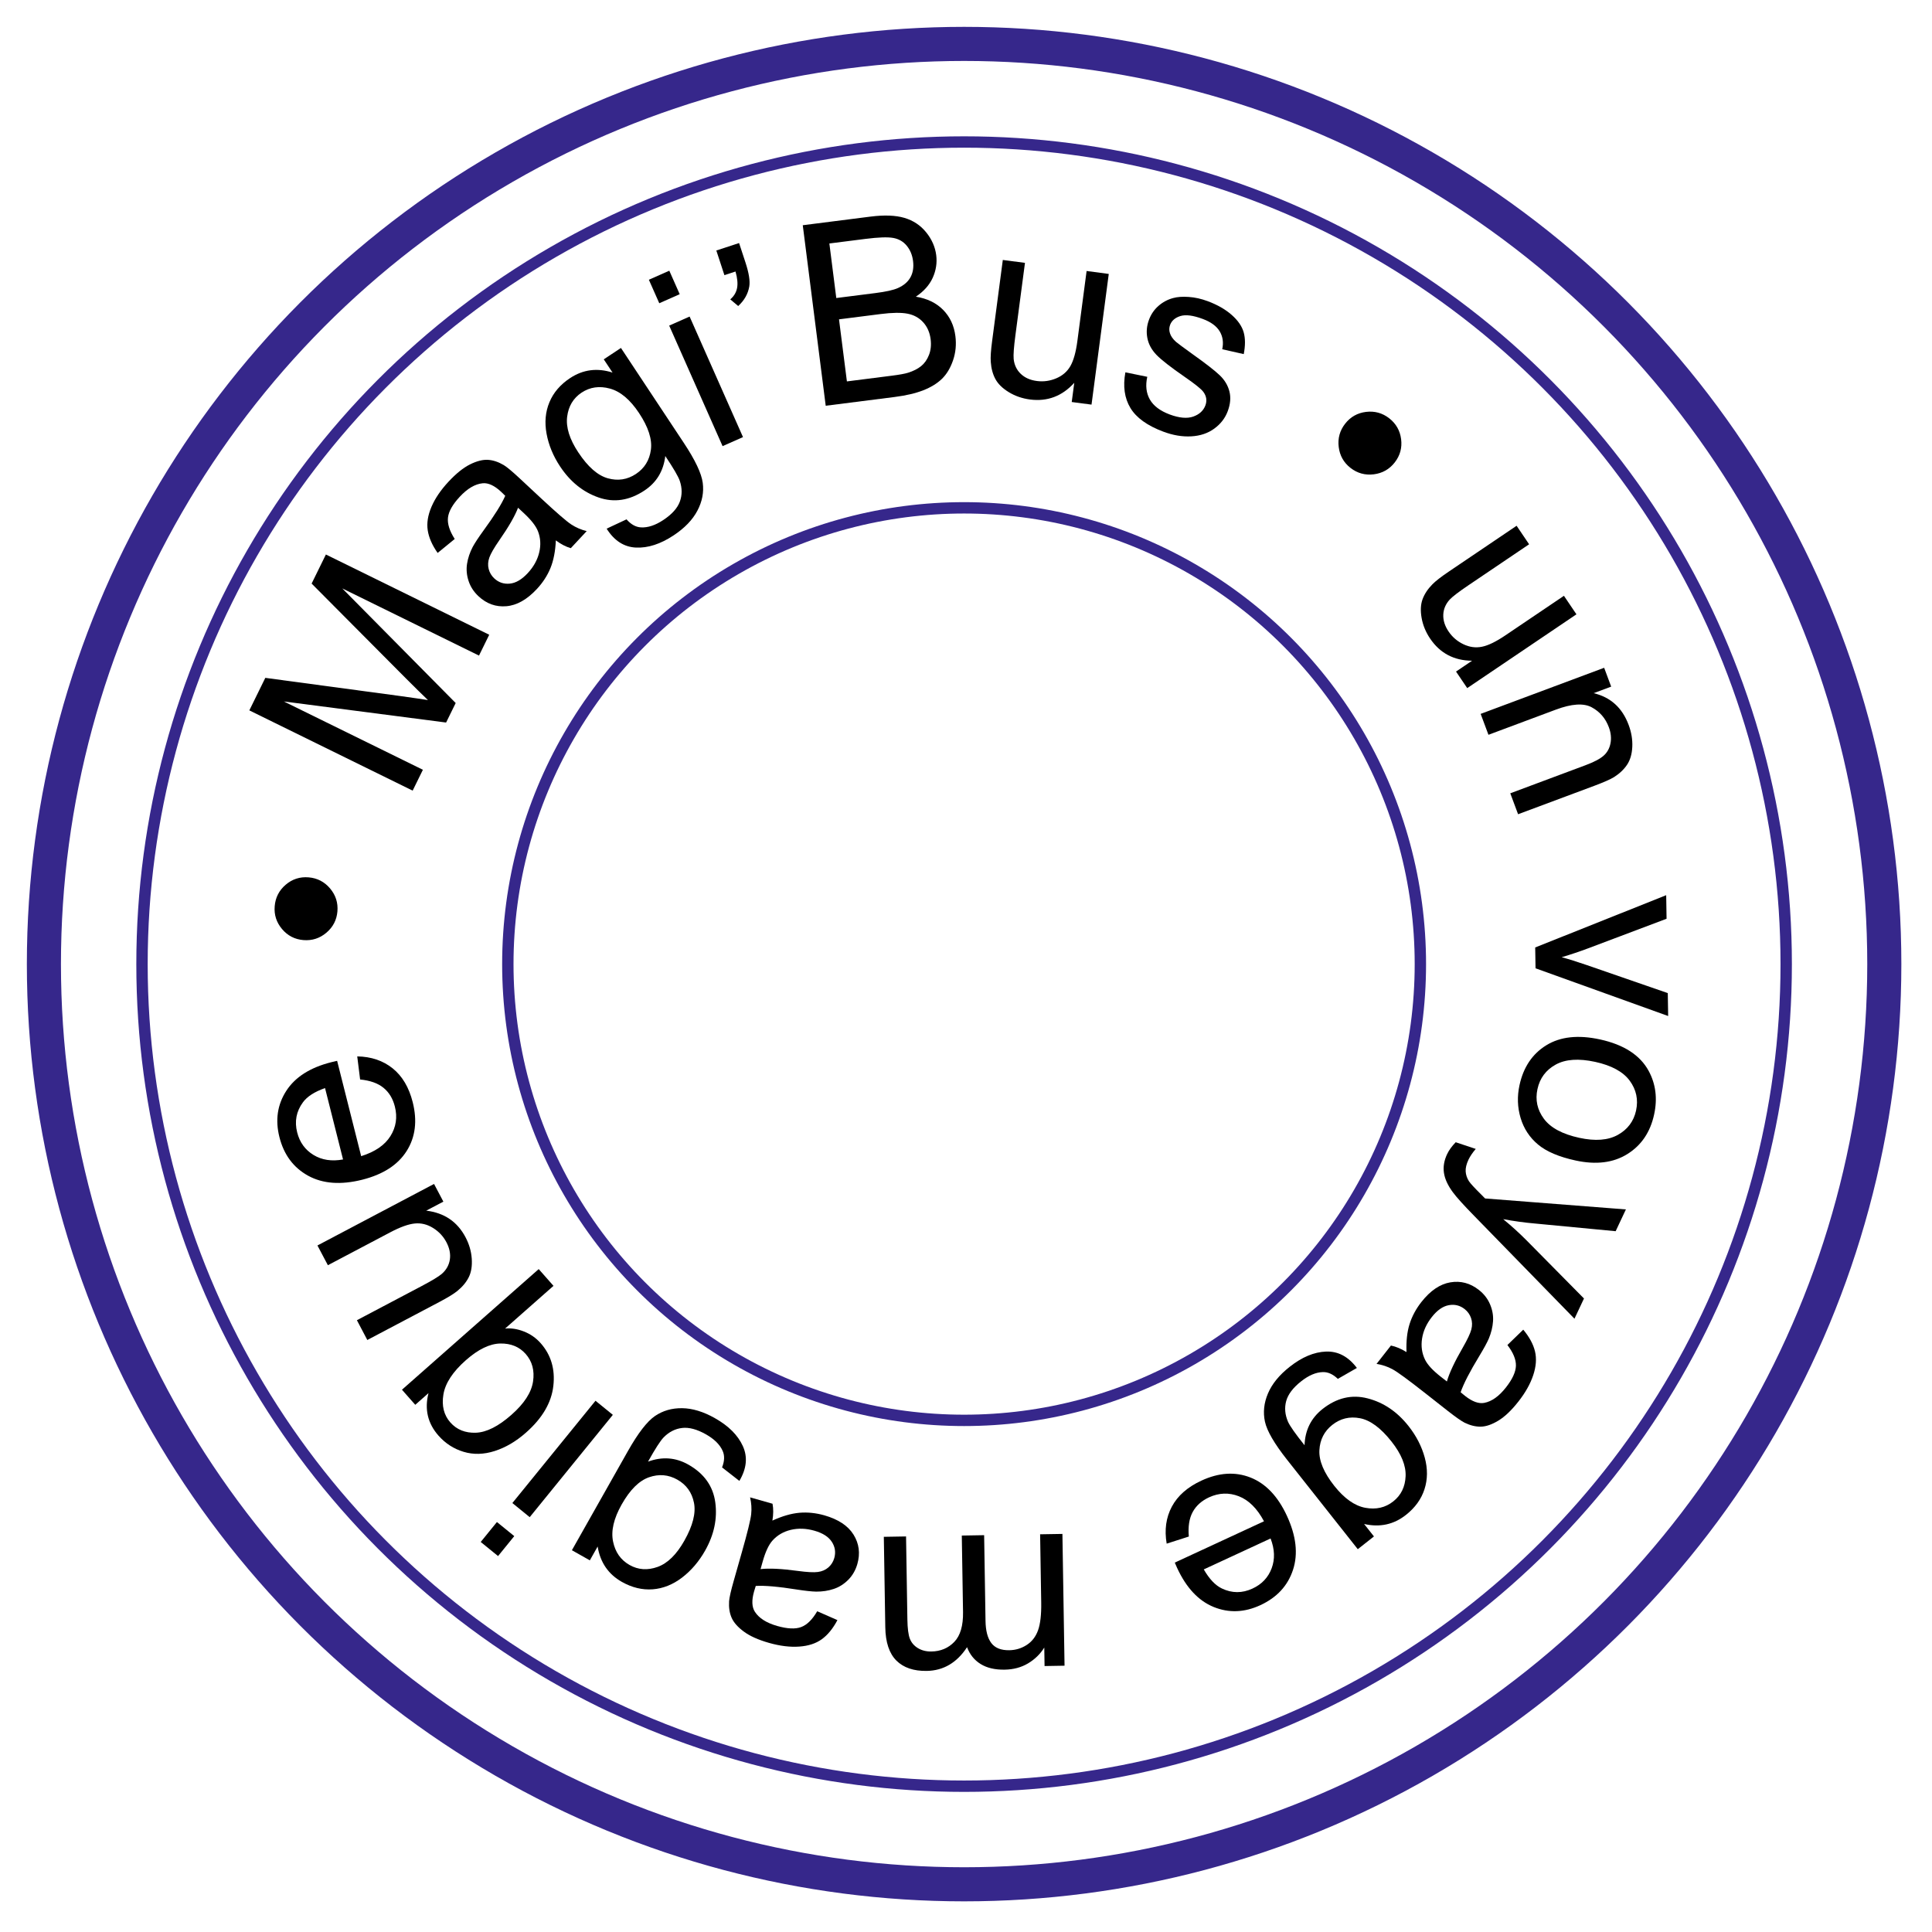 <?xml version="1.0" encoding="UTF-8"?>
<svg id="Calque_1" data-name="Calque 1" xmlns="http://www.w3.org/2000/svg" width="170" height="170" viewBox="0 0 170 170">
  <circle cx="84.833" cy="84.833" r="40.148" style="fill: none; stroke: #36278b; stroke-miterlimit: 10;"/>
  <circle cx="84.833" cy="84.833" r="72.338" style="fill: none; stroke: #36278b; stroke-miterlimit: 10;"/>
  <circle cx="84.833" cy="84.833" r="80.97" style="fill: none; stroke: #36278b; stroke-miterlimit: 10; stroke-width: 3px;"/>
  <g>
    <path d="M26.697,82.72c-.762-.063-1.388-.388-1.881-.972-.493-.586-.708-1.255-.645-2.01.063-.762.385-1.391.966-1.888.581-.496,1.253-.713,2.016-.65s1.391.388,1.887.972c.496.586.713,1.259.65,2.022-.063.755-.386,1.379-.97,1.876-.586.496-1.259.711-2.022.65h0Z"/>
    <path d="M36.311,69.569l-14.372-7.061,1.406-2.862,11.847,1.596c1.102.153,1.923.273,2.465.359-.443-.421-1.086-1.053-1.929-1.896l-8.308-8.355,1.256-2.558,14.372,7.061-.9,1.833-12.029-5.909,9.978,10.084-.843,1.716-14.277-1.854,12.235,6.011-.9,1.833v.002Z"/>
    <path d="M48.91,47.55c-.043.954-.202,1.766-.473,2.432-.273.666-.672,1.282-1.198,1.846-.869.933-1.764,1.438-2.685,1.514-.922.078-1.739-.214-2.447-.875-.416-.386-.707-.834-.875-1.343s-.213-1.014-.136-1.514c.078-.5.243-.991.493-1.475.189-.352.514-.845.975-1.48.943-1.291,1.574-2.3,1.893-3.028-.192-.189-.314-.308-.368-.358-.586-.545-1.126-.794-1.619-.746-.666.066-1.339.46-2.013,1.185-.63.677-.976,1.288-1.039,1.831-.063.542.135,1.173.593,1.887l-1.502,1.228c-.484-.687-.774-1.351-.872-1.989s.012-1.327.328-2.068c.316-.74.815-1.475,1.495-2.206.674-.725,1.307-1.234,1.9-1.529.592-.294,1.117-.427,1.574-.4.457.028.922.183,1.396.464.291.18.755.568,1.394,1.164l1.918,1.787c1.339,1.244,2.213,2.002,2.624,2.27.412.27.864.464,1.358.586l-1.399,1.502c-.437-.127-.876-.356-1.315-.686h0ZM45.584,44.678c-.273.72-.821,1.673-1.644,2.856-.466.671-.759,1.18-.881,1.523-.121.344-.142.68-.061,1.003.081.325.247.603.497.837.385.356.839.509,1.366.457.526-.052,1.05-.358,1.571-.918.515-.554.854-1.161,1.012-1.818.16-.657.123-1.283-.109-1.878-.181-.457-.589-.981-1.223-1.571l-.527-.491h0Z"/>
    <path d="M53.38,46.517l1.749-.819c.394.448.816.683,1.268.707.608.034,1.264-.181,1.968-.648.759-.503,1.244-1.042,1.456-1.62.211-.577.21-1.186-.007-1.828-.136-.391-.56-1.117-1.274-2.182-.157,1.318-.77,2.332-1.839,3.038-1.33.881-2.676,1.083-4.04.606-1.363-.476-2.489-1.385-3.378-2.727-.611-.922-1.008-1.885-1.191-2.886-.184-1.002-.099-1.924.255-2.77.352-.845.957-1.551,1.813-2.117,1.141-.756,2.387-.918,3.739-.487l-.773-1.165,1.512-1.002,5.536,8.359c.997,1.505,1.551,2.675,1.661,3.506.111.831-.046,1.649-.47,2.453-.424.806-1.12,1.529-2.092,2.173-1.153.764-2.257,1.122-3.311,1.074-1.054-.049-1.915-.603-2.582-1.664h0ZM50.888,39.81c.84,1.268,1.706,2.028,2.595,2.276s1.715.121,2.472-.38c.753-.499,1.192-1.207,1.318-2.125.126-.916-.22-1.995-1.041-3.233-.785-1.185-1.638-1.902-2.562-2.155-.922-.253-1.755-.135-2.495.355-.729.484-1.152,1.189-1.27,2.119-.117.93.21,1.977.982,3.143h0Z"/>
    <path d="M58.011,26.683l-.916-2.067,1.798-.797.915,2.068-1.797.795h0ZM63.581,39.256l-4.698-10.605,1.797-.797,4.698,10.607s-1.797.795-1.797.795Z"/>
    <path d="M63.742,24.212l-.711-2.17,2.002-.656.563,1.712c.304.927.415,1.631.335,2.108-.114.657-.439,1.232-.976,1.722l-.698-.587c.323-.274.523-.606.599-.994.075-.389.03-.875-.138-1.456l-.976.32h0Z"/>
    <path d="M72.656,35.702l-2.019-15.884,5.959-.758c1.214-.154,2.207-.117,2.982.111s1.412.65,1.912,1.265.797,1.288.89,2.017c.085.68-.016,1.342-.308,1.989-.294.645-.788,1.201-1.484,1.664.996.16,1.796.547,2.399,1.159.602.614.963,1.382,1.08,2.308.094.744.025,1.456-.207,2.134-.234.68-.56,1.222-.978,1.628s-.964.741-1.638,1.006c-.675.265-1.518.463-2.529.592l-6.057.77h-.002ZM73.587,26.224l3.435-.436c.931-.118,1.592-.265,1.981-.439.514-.228.884-.542,1.107-.945.225-.403.301-.882.231-1.439-.067-.527-.253-.975-.556-1.343-.304-.37-.701-.598-1.189-.686s-1.303-.06-2.444.085l-3.175.403.609,4.799h0ZM74.52,33.561l3.955-.503c.678-.087,1.152-.172,1.42-.258.473-.148.86-.344,1.159-.587.299-.244.529-.572.69-.985.16-.413.208-.873.144-1.378-.075-.593-.292-1.089-.651-1.487s-.819-.651-1.379-.761c-.562-.108-1.348-.099-2.359.03l-3.673.467.695,5.461h0Z"/>
    <path d="M94.303,35.372l.223-1.689c-1.066,1.18-2.369,1.67-3.907,1.468-.678-.09-1.295-.304-1.848-.641-.556-.337-.948-.722-1.182-1.153s-.37-.939-.41-1.524c-.03-.394.01-1.005.121-1.834l.939-7.125,1.95.256-.842,6.378c-.135,1.018-.186,1.71-.153,2.074.055.529.262.964.621,1.31.358.344.83.556,1.414.632.586.078,1.153,0,1.706-.232s.969-.592,1.25-1.08c.28-.488.485-1.223.615-2.204l.812-6.162,1.95.258-1.517,11.499-1.743-.229v-.002Z"/>
    <path d="M99.022,32.762l1.929.394c-.171.768-.094,1.435.228,1.998s.903,1,1.742,1.315c.846.314,1.538.377,2.076.186.539-.192.894-.52,1.068-.984.154-.416.096-.812-.177-1.185-.192-.259-.741-.701-1.65-1.327-1.223-.846-2.049-1.49-2.478-1.933-.428-.445-.696-.936-.801-1.477s-.058-1.078.141-1.61c.18-.484.458-.891.834-1.222.376-.329.806-.56,1.289-.69.365-.103.822-.138,1.372-.099.55.037,1.108.162,1.674.373.852.319,1.556.72,2.108,1.207s.904.996,1.056,1.53c.15.535.151,1.174.006,1.92l-1.893-.427c.127-.59.052-1.114-.223-1.575-.276-.46-.77-.824-1.487-1.09-.846-.316-1.502-.401-1.968-.258-.466.145-.768.406-.909.78-.088.24-.094.482-.015.729.076.253.25.505.523.755.159.136.642.496,1.451,1.078,1.174.834,1.977,1.459,2.408,1.872.433.413.717.887.852,1.42.135.532.087,1.113-.148,1.74-.229.614-.623,1.125-1.185,1.533-.56.409-1.234.636-2.02.68-.786.045-1.605-.091-2.457-.41-1.412-.527-2.38-1.222-2.901-2.085s-.669-1.909-.443-3.139h-.002Z"/>
    <path d="M118.359,37.285c.469-.602,1.084-.949,1.843-1.042.758-.091,1.436.096,2.034.56.603.47.954,1.084,1.051,1.842.096.759-.09,1.441-.56,2.043-.469.603-1.084.952-1.846,1.048-.761.094-1.444-.093-2.047-.563-.598-.466-.943-1.078-1.038-1.84-.094-.761.093-1.444.563-2.047h0Z"/>
    <path d="M128.117,59.093l1.412-.954c-1.592-.013-2.821-.663-3.69-1.948-.383-.568-.632-1.171-.747-1.809-.115-.639-.088-1.188.079-1.649.168-.46.457-.9.869-1.318.276-.283.759-.659,1.454-1.128l5.954-4.024,1.101,1.629-5.33,3.601c-.852.575-1.402.996-1.653,1.261-.359.392-.548.837-.569,1.334-.019.497.135.99.466,1.478.329.49.765.863,1.304,1.122.541.259,1.086.332,1.638.219.551-.112,1.237-.446,2.058-1.002l5.15-3.479,1.101,1.629-9.611,6.493-.985-1.457v.002Z"/>
    <path d="M130.285,62.816l10.867-4.057.618,1.658-1.544.577c1.492.353,2.519,1.283,3.08,2.791.246.654.352,1.3.322,1.938-.031.636-.186,1.164-.466,1.578-.282.415-.663.776-1.147,1.081-.316.195-.9.452-1.754.771l-6.682,2.493-.687-1.842,6.61-2.468c.75-.28,1.285-.56,1.604-.843.317-.282.52-.647.605-1.095s.037-.916-.147-1.408c-.292-.785-.794-1.369-1.505-1.752-.71-.385-1.761-.316-3.152.202l-5.936,2.216-.687-1.842v.002Z"/>
    <path d="M135.085,83.369l11.526-4.6.033,2.074-6.905,2.604c-.746.28-1.52.541-2.324.78.614.165,1.354.397,2.218.695l7.118,2.463.033,2.017-11.669-4.199-.03-1.834Z"/>
    <path d="M140.784,91.46c2.098.458,3.527,1.381,4.283,2.767.627,1.156.788,2.435.482,3.837-.338,1.56-1.126,2.722-2.363,3.489-1.235.767-2.754.952-4.554.56-1.459-.317-2.558-.785-3.299-1.405s-1.252-1.399-1.532-2.333c-.28-.937-.313-1.902-.097-2.89.344-1.587,1.134-2.758,2.363-3.513,1.231-.758,2.803-.928,4.717-.512ZM140.354,93.434c-1.451-.314-2.607-.234-3.468.243-.86.476-1.394,1.192-1.602,2.153-.208.952-.018,1.827.569,2.618.589.791,1.626,1.348,3.113,1.671,1.402.305,2.532.219,3.393-.261s1.394-1.192,1.601-2.138c.208-.961.022-1.836-.559-2.627-.581-.788-1.596-1.342-3.047-1.659Z"/>
    <path d="M128.09,100.508l1.764.587c-.289.341-.502.656-.638.943-.186.395-.268.743-.249,1.042.021.299.114.581.28.845.124.195.481.584,1.068,1.165.084.081.204.201.361.365l12.389.964-.901,1.917-7.106-.677c-.904-.078-1.834-.207-2.79-.383.72.59,1.403,1.21,2.047,1.857l5.062,5.124-.837,1.779-8.793-9.018c-.952-.97-1.589-1.674-1.912-2.117-.437-.593-.698-1.156-.779-1.695-.081-.536.012-1.087.279-1.653.162-.344.413-.692.756-1.045h0Z"/>
    <path d="M123.761,118.972c-.037-.952.052-1.776.268-2.462s.563-1.333,1.039-1.941c.788-1.003,1.637-1.578,2.55-1.734.912-.153,1.749.069,2.51.668.446.35.776.773.984,1.267.21.494.298.991.262,1.497-.036.503-.159,1.006-.367,1.509-.159.368-.442.887-.849,1.557-.831,1.366-1.376,2.423-1.634,3.175.208.171.34.282.397.326.63.494,1.189.698,1.676.608.66-.123,1.295-.572,1.908-1.351.571-.725.866-1.363.884-1.911.016-.545-.232-1.156-.749-1.83l1.394-1.351c.538.647.884,1.285,1.033,1.911.151.629.099,1.324-.154,2.088s-.687,1.539-1.304,2.324c-.611.779-1.201,1.339-1.766,1.68-.566.344-1.078.521-1.535.53-.458.012-.934-.105-1.43-.344-.304-.156-.8-.503-1.487-1.042l-2.061-1.62c-1.438-1.129-2.372-1.812-2.805-2.046s-.9-.389-1.402-.467l1.268-1.617c.446.093.903.285,1.369.575h.001ZM127.314,121.557c.211-.74.678-1.734,1.4-2.983.407-.707.657-1.237.75-1.59s.084-.689-.024-1.006c-.108-.314-.297-.578-.565-.791-.413-.323-.879-.437-1.399-.341s-1.017.443-1.489,1.045c-.469.596-.755,1.228-.858,1.896s-.015,1.288.267,1.863c.219.44.668.928,1.349,1.465l.568.443h.001Z"/>
    <path d="M119.395,120.368l-1.676.961c-.428-.41-.869-.611-1.321-.596-.609.015-1.244.288-1.908.812-.713.563-1.152,1.141-1.315,1.734-.162.593-.109,1.201.16,1.824.169.377.653,1.066,1.454,2.067.046-1.327.572-2.387,1.577-3.184,1.252-.988,2.576-1.303,3.976-.94,1.399.359,2.597,1.171,3.595,2.432.686.869,1.162,1.794,1.429,2.776s.259,1.911-.022,2.782c-.28.872-.824,1.626-1.629,2.261-1.074.851-2.302,1.117-3.685.8l.867,1.096-1.423,1.123-6.218-7.865c-1.12-1.417-1.77-2.534-1.95-3.351-.178-.821-.091-1.65.264-2.486.355-.839.988-1.617,1.903-2.339,1.084-.86,2.155-1.309,3.209-1.348s1.959.44,2.712,1.441h0ZM122.441,126.843c-.943-1.195-1.869-1.878-2.778-2.052-.907-.174-1.718.024-2.432.587-.708.56-1.087,1.303-1.135,2.228s.388,1.971,1.309,3.136c.881,1.111,1.793,1.758,2.733,1.932.942.174,1.761-.012,2.457-.563.686-.542,1.048-1.282,1.087-2.219.039-.934-.374-1.953-1.241-3.049Z"/>
    <path d="M104.608,135.202l-1.95.626c-.208-1.213-.057-2.297.454-3.256s1.378-1.722,2.6-2.288c1.539-.713,2.98-.803,4.322-.273,1.34.53,2.408,1.65,3.2,3.36.821,1.77,1,3.357.542,4.756-.458,1.402-1.415,2.438-2.869,3.112-1.406.653-2.778.704-4.114.162-1.336-.545-2.406-1.686-3.212-3.426-.048-.105-.118-.264-.21-.479l7.85-3.636c-.602-1.126-1.339-1.86-2.212-2.201s-1.749-.308-2.628.096c-.653.305-1.132.734-1.436,1.294-.302.557-.415,1.276-.337,2.153h0ZM111.8,135.373l-5.878,2.722c.49.848,1.023,1.408,1.598,1.68.887.422,1.782.425,2.687.006.821-.377,1.382-.973,1.686-1.779.304-.809.273-1.683-.093-2.63h0Z"/>
    <path d="M93.484,134.971l.187,11.597-1.758.03-.025-1.626c-.355.572-.833,1.036-1.43,1.393-.599.356-1.285.539-2.056.551-.86.015-1.566-.153-2.122-.5s-.951-.842-1.188-1.477c-.896,1.369-2.079,2.064-3.549,2.088-1.15.018-2.04-.285-2.669-.91-.629-.629-.955-1.605-.976-2.929l-.129-7.961,1.956-.033.117,7.305c.013.788.085,1.354.219,1.695.133.344.368.62.707.827.338.204.734.305,1.185.297.816-.012,1.489-.297,2.019-.848s.785-1.423.767-2.618l-.109-6.736,1.966-.033.121,7.535c.013.875.184,1.527.512,1.959s.855.641,1.583.629c.554-.009,1.063-.162,1.527-.461.466-.299.798-.731,1-1.294s.295-1.375.279-2.429l-.097-6.017,1.965-.033h-.002Z"/>
    <path d="M67.964,133.8c.869-.398,1.662-.626,2.38-.689.717-.06,1.448.015,2.191.225,1.225.35,2.083.916,2.571,1.701.488.788.6,1.644.335,2.579-.156.545-.421,1.009-.798,1.39s-.806.65-1.286.809c-.481.162-.993.237-1.536.234-.4-.006-.987-.072-1.763-.192-1.578-.252-2.764-.353-3.557-.308-.081.258-.132.422-.151.491-.219.773-.195,1.366.073,1.782.362.563,1.02.982,1.972,1.252.89.252,1.59.285,2.102.093s.982-.656,1.411-1.39l1.778.779c-.394.743-.851,1.303-1.375,1.683-.524.377-1.188.593-1.99.647-.803.057-1.685-.051-2.645-.323-.952-.27-1.694-.602-2.225-.997-.532-.392-.89-.797-1.074-1.216-.184-.422-.258-.904-.223-1.456.028-.341.162-.931.401-1.77l.716-2.522c.5-1.758.776-2.881.827-3.372.052-.488.019-.979-.097-1.474l1.975.56c.085.449.081.943-.012,1.486v-.002ZM66.922,138.068c.765-.087,1.863-.033,3.292.162.809.108,1.396.141,1.757.09.362-.048.669-.183.921-.401.252-.222.424-.494.518-.824.142-.506.072-.979-.214-1.423-.288-.446-.798-.773-1.533-.982-.728-.207-1.421-.231-2.08-.075-.657.159-1.198.476-1.622.955-.323.368-.605.97-.842,1.803l-.196.695h0Z"/>
    <path d="M65.059,130.308l-1.524-1.189c.22-.551.238-1.036.054-1.45-.246-.557-.737-1.042-1.472-1.459-.792-.446-1.493-.635-2.104-.56-.609.072-1.152.35-1.626.836-.286.299-.741,1.006-1.366,2.126,1.247-.458,2.427-.371,3.543.258,1.388.785,2.18,1.893,2.375,3.324s-.103,2.848-.896,4.25c-.544.961-1.22,1.752-2.029,2.372-.809.617-1.671.961-2.583,1.03-.913.069-1.818-.15-2.712-.653-1.191-.674-1.902-1.71-2.131-3.112l-.687,1.216-1.578-.89,4.931-8.73c.89-1.572,1.679-2.597,2.369-3.073.692-.473,1.492-.707,2.4-.695s1.87.305,2.884.878c1.205.68,2.025,1.5,2.46,2.462s.332,1.98-.308,3.058h0ZM60.214,135.573c.749-1.324,1.032-2.441.849-3.345-.183-.907-.669-1.584-1.462-2.031-.786-.443-1.617-.515-2.492-.21s-1.677,1.102-2.408,2.396c-.698,1.237-.951,2.324-.756,3.262.193.937.677,1.623,1.45,2.061.761.431,1.583.485,2.465.171.882-.317,1.667-1.087,2.354-2.303h0Z"/>
    <path d="M45.251,135.166l-1.426,1.755-1.526-1.24,1.426-1.755,1.526,1.24ZM53.925,124.495l-7.315,9.003-1.526-1.243,7.315-9,1.526,1.24Z"/>
    <path d="M48.703,113.144l-4.259,3.759c.524-.054,1.075.03,1.652.255s1.069.569,1.48,1.033c.91,1.03,1.282,2.282,1.114,3.756-.166,1.474-.967,2.842-2.405,4.109-.873.773-1.791,1.312-2.751,1.62-.961.308-1.875.332-2.74.072s-1.602-.737-2.209-1.423c-.949-1.075-1.243-2.324-.881-3.741l-1.164,1.027-1.17-1.327,12.032-10.614,1.3,1.474h0ZM45.006,124.489c1.12-.985,1.752-1.962,1.897-2.926.145-.961-.07-1.773-.648-2.426-.554-.629-1.297-.934-2.23-.919-.931.018-1.941.506-3.028,1.465-1.158,1.021-1.818,2.028-1.981,3.022-.162.991.04,1.812.609,2.456.563.638,1.313.94,2.249.907.936-.036,1.98-.56,3.131-1.578h0Z"/>
    <path d="M39.013,105.734l-1.508.794c1.581.189,2.733.967,3.458,2.339.319.605.502,1.231.547,1.878s-.042,1.192-.258,1.629c-.217.44-.553.848-1.008,1.219-.304.249-.825.569-1.566.961l-6.357,3.354-.916-1.74,5.689-3.001c.909-.479,1.502-.839,1.779-1.075.4-.35.636-.773.711-1.264.073-.491-.027-.997-.302-1.521-.276-.521-.666-.94-1.176-1.255-.508-.317-1.042-.449-1.604-.395-.56.054-1.279.311-2.155.773l-5.496,2.899-.918-1.737,10.259-5.415s.821,1.557.821,1.557Z"/>
    <path d="M31.687,94.985l-.253-2.031c1.229.021,2.267.371,3.115,1.051s1.436,1.671,1.766,2.977c.415,1.644.238,3.079-.533,4.298-.77,1.219-2.068,2.058-3.896,2.522-1.893.476-3.485.359-4.776-.35-1.291-.713-2.131-1.842-2.523-3.396-.38-1.503-.178-2.863.605-4.073.783-1.213,2.104-2.052,3.961-2.519.112-.03.283-.069.511-.12l2.116,8.389c1.219-.383,2.076-.97,2.574-1.764s.629-1.662.391-2.6c-.175-.701-.509-1.249-1.002-1.653-.491-.401-1.177-.644-2.055-.731h0ZM30.185,102.023l-1.584-6.281c-.925.323-1.574.743-1.948,1.255-.581.794-.749,1.674-.505,2.642.22.875.699,1.536,1.436,1.986s1.604.581,2.601.398Z"/>
  </g>
</svg>